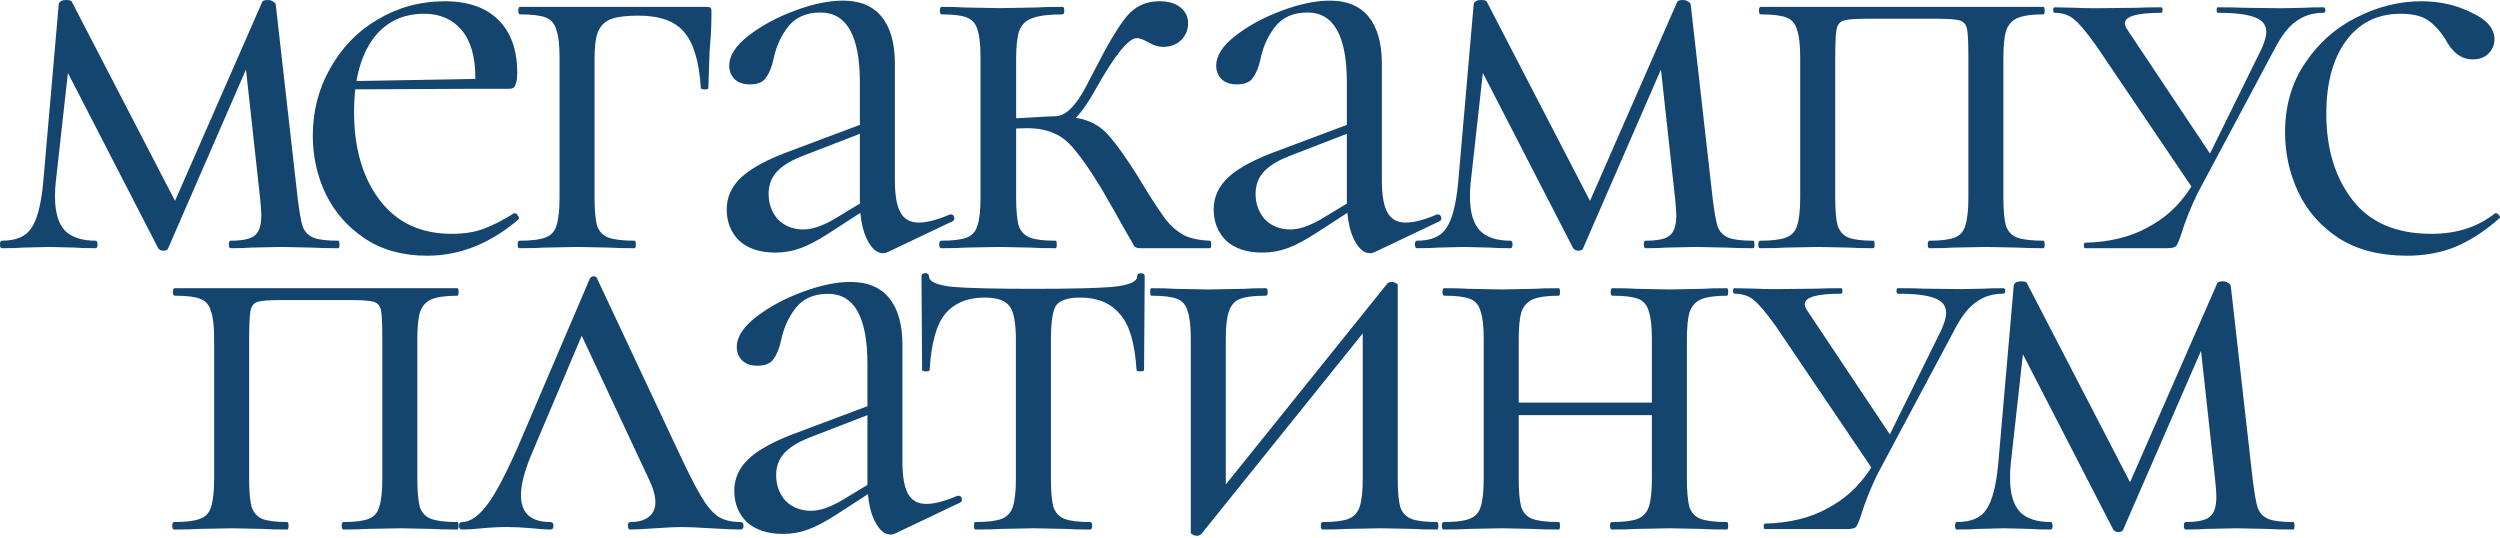 <?xml version="1.0" encoding="UTF-8"?> <svg xmlns="http://www.w3.org/2000/svg" width="850" height="183" viewBox="0 0 850 183" fill="none"><path fill-rule="evenodd" clip-rule="evenodd" d="M115.002 81.84C115.285 81.84 115.427 82.266 115.427 83.116C115.427 83.966 115.285 84.391 115.002 84.391C111.175 84.391 108.199 84.32 106.074 84.179L95.658 83.966L85.454 84.179C83.754 84.32 81.415 84.391 78.439 84.391C78.014 84.391 77.802 83.966 77.802 83.116C77.802 82.266 78.014 81.84 78.439 81.84C82.407 81.84 85.1 81.273 86.517 80.14C88.076 79.006 88.855 76.668 88.855 73.125C88.855 72.133 88.714 70.22 88.43 67.385L83.633 23.639L57.182 84.391C57.04 84.958 56.473 85.242 55.481 85.242C54.773 85.242 54.206 84.958 53.781 84.391L23.084 24.802L18.919 62.284C18.777 63.417 18.706 64.976 18.706 66.96C18.706 72.204 19.84 76.03 22.108 78.439C24.375 80.707 27.847 81.84 32.524 81.84C32.949 81.84 33.161 82.266 33.161 83.116C33.161 83.966 32.949 84.391 32.524 84.391C29.406 84.391 27.068 84.32 25.509 84.179L16.793 83.966L7.865 84.179C6.165 84.32 3.755 84.391 0.638 84.391C0.213 84.391 0 83.966 0 83.116C0 82.266 0.213 81.84 0.638 81.84C5.456 81.84 8.786 80.423 10.629 77.589C12.613 74.755 13.959 69.653 14.668 62.284L19.982 1.275C20.265 0.425 21.116 0 22.533 0C23.666 0 24.304 0.213 24.446 0.638L59.508 68.302L89.068 0.85C89.21 0.283 89.847 0 90.981 0C91.69 0 92.256 0.142 92.682 0.425C93.248 0.709 93.603 1.063 93.744 1.488L101.184 67.173C101.751 71.85 102.318 75.109 102.885 76.951C103.594 78.793 104.798 80.069 106.499 80.778C108.199 81.486 111.034 81.84 115.002 81.84ZM124.204 81.203C130.014 85.029 137.029 86.942 145.248 86.942C156.302 86.942 166.647 82.832 176.284 74.613C176.567 74.188 176.497 73.763 176.071 73.337C175.788 72.771 175.434 72.487 175.009 72.487H174.796C170.97 74.896 167.498 76.668 164.38 77.802C161.404 78.935 157.79 79.502 153.539 79.502C143.052 79.502 134.903 75.676 129.093 68.023C123.283 60.37 120.377 50.38 120.377 38.05C120.377 35.343 120.518 32.786 120.8 30.379L161.404 30.185H173.308C174.3 30.185 174.938 29.76 175.221 28.91C175.646 28.059 175.859 26.642 175.859 24.658C175.859 17.006 173.733 11.054 169.482 6.802C165.23 2.551 159.136 0.425 151.2 0.425C142.981 0.425 135.399 2.48 128.455 6.59C121.653 10.558 116.268 16.085 112.3 23.17C108.332 30.114 106.348 37.767 106.348 46.128C106.348 53.214 107.836 59.874 110.812 66.11C113.929 72.345 118.393 77.376 124.204 81.203ZM120.8 30.379L121.208 27.549C121.049 28.468 120.913 29.411 120.8 30.379ZM121.208 27.549L161.59 26.837L161.616 26.359C161.616 19.273 160.058 13.888 156.94 10.203C153.822 6.519 149.571 4.677 144.186 4.677C136.675 4.677 130.793 7.653 126.542 13.605C123.94 17.372 122.162 22.02 121.208 27.549ZM240.198 2.338C241.048 2.338 241.544 2.48 241.686 2.763C241.828 2.905 241.898 3.401 241.898 4.251C241.898 7.086 241.828 9.637 241.686 11.904C241.544 14.03 241.402 15.872 241.261 17.431L240.836 29.973C240.836 30.256 240.41 30.398 239.56 30.398C238.852 30.398 238.426 30.256 238.285 29.973C237.718 20.903 235.805 14.526 232.545 10.841C229.428 7.157 224.255 5.314 217.027 5.314C212.776 5.314 209.587 5.739 207.462 6.59C205.478 7.44 204.061 8.928 203.21 11.054C202.502 13.038 202.147 16.014 202.147 19.982V67.173C202.147 71.424 202.431 74.613 202.998 76.739C203.706 78.723 204.982 80.069 206.824 80.778C208.808 81.486 211.784 81.84 215.752 81.84C216.035 81.84 216.177 82.266 216.177 83.116C216.177 83.966 216.035 84.391 215.752 84.391C212.067 84.391 209.162 84.32 207.037 84.179L196.408 83.966L185.142 84.179C183.158 84.32 180.323 84.391 176.639 84.391C176.214 84.391 176.001 83.966 176.001 83.116C176.001 82.266 176.214 81.84 176.639 81.84C180.607 81.84 183.512 81.486 185.354 80.778C187.338 80.069 188.614 78.723 189.18 76.739C189.889 74.613 190.243 71.424 190.243 67.173V19.557C190.243 15.305 189.889 12.187 189.18 10.203C188.614 8.078 187.409 6.661 185.567 5.952C183.724 5.243 180.819 4.889 176.851 4.889C176.426 4.889 176.214 4.464 176.214 3.614C176.214 2.763 176.426 2.338 176.851 2.338H240.198ZM300.221 86.092C300.788 86.092 301.354 85.95 301.921 85.666L323.816 75.251C324.383 74.967 324.596 74.542 324.454 73.975C324.312 73.266 323.958 72.912 323.391 72.912H322.966C318.715 74.754 315.172 75.676 312.337 75.676C309.503 75.676 307.448 74.542 306.173 72.274C304.897 70.007 304.26 66.393 304.26 61.433V21.682C304.26 14.738 302.772 9.424 299.796 5.739C296.82 2.055 292.426 0.212 286.616 0.212C281.798 0.212 276.342 1.346 270.248 3.614C264.154 5.881 258.911 8.715 254.518 12.117C250.124 15.518 247.928 18.919 247.928 22.32C247.928 24.02 248.495 25.509 249.628 26.784C250.904 28.059 252.675 28.697 254.943 28.697C257.635 28.697 259.478 27.918 260.47 26.359C261.603 24.8 262.454 22.674 263.021 19.982C263.871 15.872 265.501 12.258 267.91 9.14C270.461 5.881 274.145 4.251 278.964 4.251C287.892 4.251 292.356 12.187 292.356 28.059V42.461L268.973 51.23C261.178 54.064 255.581 57.04 252.179 60.158C248.778 63.276 247.078 66.96 247.078 71.212C247.078 75.463 248.495 79.006 251.329 81.84C254.305 84.533 258.415 85.879 263.658 85.879C266.634 85.879 269.469 85.383 272.161 84.391C274.854 83.399 277.971 81.769 281.514 79.502L292.526 72.359C292.833 75.874 293.555 78.822 294.694 81.203C296.253 84.462 298.095 86.092 300.221 86.092ZM292.365 69.222C292.359 68.897 292.356 68.569 292.356 68.236V45.496L272.586 53.143C268.618 54.702 265.713 56.544 263.871 58.67C262.17 60.654 261.32 63.063 261.32 65.897C261.32 69.298 262.383 72.204 264.509 74.613C266.776 76.88 269.681 78.014 273.224 78.014C276.058 78.014 279.46 76.88 283.428 74.613L292.365 69.222ZM319.98 84.391C319.555 84.391 319.342 83.966 319.342 83.116C319.342 82.266 319.555 81.84 319.98 81.84C323.948 81.84 326.853 81.486 328.695 80.778C330.538 80.069 331.742 78.723 332.309 76.739C333.018 74.755 333.372 71.566 333.372 67.173V19.557C333.372 15.164 333.018 11.975 332.309 9.991C331.742 8.007 330.538 6.661 328.695 5.952C326.995 5.243 324.16 4.889 320.192 4.889C319.767 4.889 319.555 4.464 319.555 3.614C319.555 2.763 319.767 2.338 320.192 2.338C323.594 2.338 326.286 2.409 328.27 2.551L339.749 2.763L352.078 2.551C354.346 2.409 357.392 2.338 361.219 2.338C361.644 2.338 361.857 2.763 361.857 3.614C361.857 4.464 361.644 4.889 361.219 4.889C356.684 4.889 353.283 5.314 351.015 6.165C348.89 6.873 347.402 8.29 346.551 10.416C345.843 12.542 345.488 15.73 345.488 19.982V40.221C346.92 40.155 348.479 40.069 350.165 39.964C354.416 39.68 357.251 39.538 358.668 39.538C362.211 39.538 365.754 36.137 369.297 29.335L372.06 24.021C376.595 15.093 380.279 8.928 383.114 5.527C385.948 2.126 389.633 0.425 394.168 0.425C397.285 0.425 399.694 1.134 401.395 2.551C403.096 3.968 403.946 5.739 403.946 7.865C403.946 10.133 403.166 12.046 401.608 13.605C400.049 15.164 397.994 15.943 395.443 15.943C393.884 15.943 392.254 15.447 390.554 14.455C388.853 13.463 387.507 12.967 386.515 12.967C383.681 12.967 379.004 18.777 372.485 30.398C370.218 34.508 368.021 37.696 365.895 39.964L365.855 40.003L365.808 40.05C367.485 40.331 368.932 40.727 370.147 41.239C372.839 42.231 375.249 44.002 377.374 46.553C379.642 49.104 382.759 53.497 386.728 59.733L389.703 64.622C392.538 69.157 394.805 72.558 396.506 74.825C398.206 76.951 400.19 78.652 402.458 79.927C404.725 81.061 407.701 81.699 411.386 81.84C411.669 81.84 411.811 82.266 411.811 83.116C411.811 83.966 411.669 84.391 411.386 84.391H387.79C386.798 84.391 386.09 84.179 385.665 83.754C385.381 83.187 384.247 81.203 382.263 77.802C380.421 74.4 377.799 69.795 374.398 63.984C370.855 58.174 367.879 53.852 365.47 51.017C363.203 48.183 360.794 46.27 358.243 45.278C355.834 44.144 352.716 43.577 348.89 43.577C347.88 43.577 346.747 43.615 345.488 43.689V67.173C345.488 71.424 345.772 74.613 346.339 76.739C347.047 78.723 348.323 80.069 350.165 80.778C352.007 81.486 354.912 81.84 358.88 81.84C359.164 81.84 359.306 82.266 359.306 83.116C359.306 83.966 359.164 84.391 358.88 84.391C355.338 84.391 352.503 84.32 350.378 84.179L339.749 83.966L328.27 84.179C326.286 84.32 323.523 84.391 319.98 84.391ZM465.796 86.092C466.363 86.092 466.929 85.95 467.496 85.666L489.391 75.251C489.958 74.967 490.171 74.542 490.029 73.975C489.887 73.266 489.533 72.912 488.966 72.912H488.541C484.289 74.754 480.747 75.676 477.912 75.676C475.078 75.676 473.023 74.542 471.748 72.274C470.472 70.007 469.835 66.393 469.835 61.433V21.682C469.835 14.738 468.347 9.424 465.371 5.739C462.395 2.055 458.001 0.212 452.191 0.212C447.373 0.212 441.917 1.346 435.823 3.614C429.729 5.881 424.486 8.715 420.093 12.117C415.699 15.518 413.503 18.919 413.503 22.32C413.503 24.02 414.07 25.509 415.203 26.784C416.479 28.059 418.25 28.697 420.518 28.697C423.21 28.697 425.053 27.918 426.045 26.359C427.178 24.8 428.029 22.674 428.596 19.982C429.446 15.872 431.076 12.258 433.485 9.14C436.036 5.881 439.72 4.251 444.538 4.251C453.466 4.251 457.931 12.187 457.931 28.059V42.461L434.548 51.23C426.753 54.064 421.156 57.04 417.754 60.158C414.353 63.276 412.653 66.96 412.653 71.212C412.653 75.463 414.07 79.006 416.904 81.84C419.88 84.533 423.99 85.879 429.233 85.879C432.209 85.879 435.044 85.383 437.736 84.391C440.429 83.399 443.546 81.769 447.089 79.502L458.1 72.359C458.407 75.874 459.13 78.822 460.269 81.203C461.828 84.462 463.67 86.092 465.796 86.092ZM457.939 69.222C457.934 68.897 457.931 68.569 457.931 68.236V45.496L438.161 53.143C434.193 54.702 431.288 56.544 429.446 58.67C427.745 60.654 426.895 63.063 426.895 65.897C426.895 69.298 427.958 72.204 430.084 74.613C432.351 76.88 435.256 78.014 438.799 78.014C441.633 78.014 445.034 76.88 449.002 74.613L457.939 69.222ZM596.516 83.116C596.516 82.266 596.374 81.84 596.091 81.84C592.123 81.84 589.288 81.486 587.588 80.778C585.887 80.069 584.682 78.793 583.974 76.951C583.407 75.109 582.84 71.85 582.273 67.173L574.833 1.488C574.692 1.063 574.337 0.709 573.77 0.425C573.345 0.142 572.778 0 572.07 0C570.936 0 570.298 0.283 570.157 0.85L540.597 68.302L505.535 0.638C505.393 0.213 504.755 0 503.622 0C502.204 0 501.354 0.425 501.071 1.275L495.756 62.284C495.048 69.653 493.702 74.755 491.717 77.589C489.875 80.423 486.545 81.84 481.727 81.84C481.301 81.84 481.089 82.266 481.089 83.116C481.089 83.966 481.301 84.391 481.727 84.391C484.844 84.391 487.253 84.32 488.954 84.179L497.882 83.966L506.598 84.179C508.156 84.32 510.495 84.391 513.612 84.391C514.038 84.391 514.25 83.966 514.25 83.116C514.25 82.266 514.038 81.84 513.612 81.84C508.936 81.84 505.464 80.707 503.196 78.439C500.929 76.03 499.795 72.204 499.795 66.96C499.795 64.976 499.866 63.417 500.008 62.284L504.172 24.802L534.87 84.391C535.295 84.958 535.862 85.242 536.57 85.242C537.562 85.242 538.129 84.958 538.271 84.391L564.722 23.639L569.519 67.385C569.802 70.22 569.944 72.133 569.944 73.125C569.944 76.668 569.165 79.006 567.606 80.14C566.189 81.273 563.496 81.84 559.528 81.84C559.103 81.84 558.89 82.266 558.89 83.116C558.89 83.966 559.103 84.391 559.528 84.391C562.504 84.391 564.842 84.32 566.543 84.179L576.746 83.966L587.163 84.179C589.288 84.32 592.264 84.391 596.091 84.391C596.374 84.391 596.516 83.966 596.516 83.116ZM695.185 83.116C695.185 82.266 695.044 81.84 694.76 81.84C690.792 81.84 687.816 81.486 685.832 80.778C683.99 80.069 682.714 78.723 682.006 76.739C681.439 74.613 681.156 71.424 681.156 67.173V19.982C681.156 15.73 681.439 12.613 682.006 10.629C682.714 8.503 683.99 7.015 685.832 6.165C687.396 5.494 689.575 5.088 692.371 4.946C693.123 4.908 693.919 4.889 694.76 4.889C695.044 4.889 695.185 4.464 695.185 3.614C695.185 3.012 695.114 2.623 694.972 2.447C694.914 2.374 694.843 2.338 694.76 2.338H598.677C598.252 2.338 598.04 2.763 598.04 3.614C598.04 4.464 598.252 4.889 598.677 4.889C602.645 4.889 605.551 5.243 607.393 5.952C609.235 6.661 610.44 8.078 611.007 10.203C611.715 12.187 612.07 15.305 612.07 19.557V67.173C612.07 71.424 611.715 74.613 611.007 76.739C610.44 78.723 609.164 80.069 607.18 80.778C605.338 81.486 602.433 81.84 598.465 81.84C598.04 81.84 597.827 82.266 597.827 83.116C597.827 83.966 598.04 84.391 598.465 84.391C602.149 84.391 604.984 84.32 606.968 84.179L618.234 83.966L628.65 84.179C630.634 84.32 633.398 84.391 636.94 84.391C637.224 84.391 637.366 83.966 637.366 83.116C637.366 82.266 637.224 81.84 636.94 81.84C633.114 81.84 630.28 81.486 628.438 80.778C626.737 80.069 625.532 78.723 624.824 76.739C624.257 74.755 623.974 71.566 623.974 67.173V19.982C623.974 15.022 624.115 11.762 624.399 10.203C624.682 8.503 625.462 7.44 626.737 7.015C628.012 6.59 630.563 6.377 634.39 6.377H659.048C662.733 6.377 665.213 6.59 666.488 7.015C667.763 7.44 668.543 8.432 668.826 9.991C669.11 11.55 669.252 14.738 669.252 19.557V67.173C669.252 71.424 668.897 74.613 668.189 76.739C667.622 78.723 666.417 80.069 664.575 80.778C662.733 81.486 659.898 81.84 656.072 81.84C655.647 81.84 655.434 82.266 655.434 83.116C655.434 83.966 655.647 84.391 656.072 84.391C659.473 84.391 662.166 84.32 664.15 84.179L675.416 83.966L686.045 84.179C688.17 84.32 691.076 84.391 694.76 84.391C695.044 84.391 695.185 83.966 695.185 83.116ZM712.622 15.402C709.346 10.838 706.852 7.882 705.143 6.534C703.67 5.283 701.828 4.571 699.616 4.397C699.26 4.369 698.894 4.355 698.518 4.355C698.233 4.355 698.091 4.044 698.091 3.422C698.091 2.8 698.233 2.488 698.518 2.488L705.784 2.644C707.494 2.748 709.844 2.8 712.836 2.8L726.513 2.644C728.507 2.54 731.285 2.488 734.847 2.488C735.132 2.488 735.274 2.8 735.274 3.422C735.274 4.044 735.132 4.355 734.847 4.355C726.584 4.355 722.453 5.548 722.453 7.934C722.453 8.556 722.809 9.386 723.521 10.423L751.398 52.202L768.825 16.802C769.965 14.313 770.535 12.342 770.535 10.89C770.535 8.504 769.253 6.845 766.688 5.911C764.124 4.874 759.921 4.355 754.08 4.355C753.795 4.355 753.652 4.044 753.652 3.422C753.652 2.8 753.795 2.488 754.08 2.488C757.926 2.488 760.847 2.54 762.842 2.644L775.663 2.8L783.357 2.644C784.781 2.54 786.989 2.488 789.981 2.488C790.409 2.488 790.622 2.8 790.622 3.422C790.622 4.044 790.409 4.355 789.981 4.355C786.42 4.355 783.357 5.289 780.792 7.156C778.228 8.919 775.806 11.979 773.526 16.336L751.68 57.279L747.143 65.782C744.815 70.597 742.978 75.192 741.631 79.568C740.919 81.746 740.349 83.095 739.922 83.613C739.494 84.132 738.426 84.391 736.716 84.391H708.935C708.65 84.391 708.508 84.08 708.508 83.458C708.508 82.835 708.65 82.524 708.935 82.524C717.198 82.317 724.25 80.605 730.092 77.39C735.497 74.485 740.496 70.639 745.087 63.423L712.622 15.402ZM795.199 80.99C801.434 84.958 809.158 86.942 818.369 86.942C824.321 86.942 829.777 85.95 834.737 83.966C839.839 81.84 844.87 78.581 849.83 74.188C850.113 73.904 850.043 73.55 849.617 73.125C849.334 72.7 848.98 72.487 848.555 72.487H848.342C842.532 77.164 835.304 79.502 826.66 79.502C814.756 79.502 805.828 75.676 799.875 68.023C793.923 60.37 790.947 50.592 790.947 38.688C790.947 28.343 793.144 20.123 797.537 14.03C802.072 7.794 808.307 4.677 816.244 4.677C820.212 4.677 823.258 5.385 825.384 6.802C827.51 8.219 829.494 10.345 831.336 13.18C833.745 17.856 836.863 20.194 840.689 20.194C842.957 20.194 844.728 19.557 846.004 18.281C847.421 16.864 848.129 15.234 848.129 13.392C848.129 9.707 845.508 6.661 840.264 4.251C835.162 1.701 829.494 0.425 823.258 0.425C815.748 0.425 808.378 2.267 801.151 5.952C794.065 9.495 788.255 14.668 783.72 21.47C779.185 28.13 776.918 35.996 776.918 45.065C776.918 52.151 778.406 58.883 781.382 65.26C784.358 71.637 788.963 76.88 795.199 80.99ZM155.499 177.49C155.782 177.49 155.924 177.915 155.924 178.766C155.924 179.616 155.782 180.041 155.499 180.041C151.814 180.041 148.909 179.97 146.783 179.829L136.155 179.616L124.888 179.829C122.904 179.97 120.212 180.041 116.811 180.041C116.385 180.041 116.173 179.616 116.173 178.766C116.173 177.915 116.385 177.49 116.811 177.49C120.637 177.49 123.471 177.136 125.313 176.427C127.156 175.719 128.36 174.373 128.927 172.389C129.636 170.263 129.99 167.074 129.99 162.823V115.207C129.99 110.388 129.848 107.2 129.565 105.641C129.281 104.082 128.502 103.09 127.227 102.665C125.951 102.24 123.471 102.027 119.787 102.027H95.128C91.302 102.027 88.751 102.24 87.475 102.665C86.2 103.09 85.421 104.153 85.137 105.853C84.854 107.412 84.712 110.672 84.712 115.632V162.823C84.712 167.216 84.996 170.405 85.562 172.389C86.271 174.373 87.475 175.719 89.176 176.427C91.018 177.136 93.853 177.49 97.679 177.49C97.962 177.49 98.104 177.915 98.104 178.766C98.104 179.616 97.962 180.041 97.679 180.041C94.136 180.041 91.373 179.97 89.389 179.829L78.973 179.616L67.706 179.829C65.722 179.97 62.888 180.041 59.203 180.041C58.778 180.041 58.566 179.616 58.566 178.766C58.566 177.915 58.778 177.49 59.203 177.49C63.171 177.49 66.077 177.136 67.919 176.427C69.903 175.719 71.178 174.373 71.745 172.389C72.454 170.263 72.808 167.074 72.808 162.823V115.207C72.808 110.955 72.454 107.837 71.745 105.853C71.178 103.728 69.974 102.311 68.131 101.602C66.289 100.893 63.384 100.539 59.416 100.539C58.991 100.539 58.778 100.114 58.778 99.264C58.778 98.413 58.991 97.988 59.416 97.988H155.499C155.782 97.988 155.924 98.413 155.924 99.264C155.924 100.114 155.782 100.539 155.499 100.539C151.531 100.539 148.555 100.964 146.571 101.815C144.728 102.665 143.453 104.153 142.744 106.279C142.177 108.263 141.894 111.38 141.894 115.632V162.823C141.894 167.074 142.177 170.263 142.744 172.389C143.453 174.373 144.728 175.719 146.571 176.427C148.555 177.136 151.531 177.49 155.499 177.49ZM156.082 178.766C156.082 179.616 156.436 180.041 157.144 180.041C159.128 180.041 161.396 179.9 163.947 179.616C166.781 179.333 169.615 179.191 172.45 179.191C175 179.191 177.835 179.333 180.952 179.616C183.503 179.9 185.558 180.041 187.117 180.041C187.826 180.041 188.18 179.616 188.18 178.766C188.18 177.916 187.826 177.491 187.117 177.491C180.456 177.491 177.126 174.444 177.126 168.35C177.126 164.665 178.402 159.847 180.952 153.895L197.784 114.158L220.278 162.185C221.979 165.586 222.829 168.421 222.829 170.688C222.829 172.956 222.05 174.656 220.491 175.79C219.074 176.924 217.019 177.491 214.326 177.491C213.76 177.491 213.476 177.916 213.476 178.766C213.476 179.616 213.76 180.041 214.326 180.041C216.027 180.041 218.861 179.9 222.829 179.616C226.797 179.333 229.702 179.191 231.545 179.191C233.812 179.191 237.213 179.333 241.748 179.616C246.283 179.9 249.613 180.041 251.739 180.041C252.448 180.041 252.802 179.616 252.802 178.766C252.802 177.916 252.448 177.491 251.739 177.491C248.621 177.491 246.071 176.853 244.087 175.577C242.103 174.16 240.118 171.751 238.134 168.35C236.15 164.949 233.245 159.138 229.419 150.919L203.06 94.8C202.918 94.233 202.493 93.95 201.785 93.95C201.218 93.95 200.793 94.233 200.509 94.8L176.063 151.982C171.67 161.902 168.056 168.633 165.222 172.176C162.388 175.719 159.695 177.491 157.144 177.491C156.436 177.491 156.082 177.916 156.082 178.766ZM304.49 181.317C303.923 181.6 303.356 181.742 302.789 181.742C300.663 181.742 298.821 180.112 297.262 176.853C296.124 174.472 295.401 171.524 295.094 168.01L284.083 175.152C280.54 177.419 277.422 179.049 274.73 180.041C272.037 181.033 269.203 181.529 266.227 181.529C260.983 181.529 256.873 180.183 253.897 177.49C251.063 174.656 249.646 171.113 249.646 166.862C249.646 162.61 251.347 158.926 254.748 155.808C258.149 152.69 263.747 149.714 271.541 146.88L294.924 138.111V123.709C294.924 107.837 290.46 99.901 281.532 99.901C276.714 99.901 273.029 101.531 270.478 104.79C268.069 107.908 266.439 111.522 265.589 115.632C265.022 118.324 264.172 120.45 263.038 122.009C262.046 123.568 260.204 124.347 257.511 124.347C255.244 124.347 253.472 123.709 252.197 122.434C251.063 121.159 250.496 119.671 250.496 117.97C250.496 114.569 252.693 111.168 257.086 107.766C261.479 104.365 266.723 101.531 272.816 99.264C278.91 96.996 284.366 95.862 289.184 95.862C294.995 95.862 299.388 97.705 302.364 101.389C305.34 105.074 306.828 110.388 306.828 117.332V157.083C306.828 162.043 307.466 165.657 308.741 167.924C310.017 170.192 312.071 171.326 314.906 171.326C317.74 171.326 321.283 170.404 325.534 168.562H325.96C326.526 168.562 326.881 168.916 327.022 169.625C327.164 170.192 326.952 170.617 326.385 170.9L304.49 181.317ZM294.924 163.886C294.924 164.219 294.927 164.547 294.933 164.872L285.996 170.263C282.028 172.53 278.627 173.664 275.792 173.664C272.25 173.664 269.344 172.53 267.077 170.263C264.951 167.854 263.888 164.948 263.888 161.547C263.888 158.713 264.739 156.304 266.439 154.32C268.282 152.194 271.187 150.352 275.155 148.793L294.924 141.146V163.886ZM331.162 178.766C331.162 179.616 331.303 180.041 331.587 180.041C335.413 180.041 338.389 179.97 340.515 179.829L351.356 179.616L362.41 179.829C364.394 179.97 367.157 180.041 370.7 180.041C371.125 180.041 371.338 179.616 371.338 178.766C371.338 177.916 371.125 177.49 370.7 177.49C366.732 177.49 363.827 177.136 361.985 176.428C360.142 175.719 358.867 174.373 358.158 172.389C357.592 170.263 357.308 167.074 357.308 162.823V115.632C357.308 109.68 357.875 105.783 359.009 103.94C360.284 102.098 363.048 101.177 367.299 101.177C373.109 101.177 377.573 103.019 380.691 106.704C383.951 110.247 385.864 116.624 386.431 125.835C386.431 126.119 386.856 126.261 387.706 126.261C388.556 126.261 388.981 126.119 388.981 125.835L389.194 93.95C389.194 93.241 388.769 92.887 387.919 92.887C387.068 92.887 386.643 93.241 386.643 93.95C386.643 95.792 383.809 96.996 378.14 97.563C372.613 97.988 363.685 98.201 351.356 98.201C338.743 98.201 329.674 97.988 324.147 97.563C318.62 96.996 315.857 95.792 315.857 93.95C315.857 93.241 315.431 92.887 314.581 92.887C313.731 92.887 313.306 93.241 313.306 93.95L313.518 125.835C313.518 126.119 313.943 126.261 314.794 126.261C315.644 126.261 316.069 126.119 316.069 125.835C316.636 116.624 318.407 110.247 321.383 106.704C324.501 103.019 328.965 101.177 334.775 101.177C339.027 101.177 341.861 102.169 343.278 104.153C344.695 105.995 345.404 109.822 345.404 115.632V162.823C345.404 167.074 345.05 170.263 344.341 172.389C343.633 174.373 342.357 175.719 340.515 176.428C338.673 177.136 335.697 177.49 331.587 177.49C331.303 177.49 331.162 177.916 331.162 178.766ZM406.995 182.167C406.428 182.167 405.932 182.025 405.507 181.742C405.082 181.6 404.869 181.387 404.869 181.104V115.207C404.869 110.955 404.515 107.837 403.807 105.853C403.24 103.728 402.035 102.31 400.193 101.602C398.351 100.893 395.445 100.539 391.477 100.539C391.194 100.539 391.052 100.114 391.052 99.264C391.052 98.413 391.194 97.988 391.477 97.988C394.879 97.988 397.5 98.059 399.343 98.201L410.609 98.413L422.938 98.201C424.78 98.059 427.26 97.988 430.378 97.988C430.803 97.988 431.016 98.413 431.016 99.264C431.016 100.114 430.803 100.539 430.378 100.539C426.41 100.539 423.505 100.893 421.663 101.602C419.82 102.31 418.545 103.728 417.836 105.853C417.128 107.837 416.774 110.955 416.774 115.207V164.711L471.617 96.5C472.042 96.075 472.538 95.862 473.105 95.862C473.672 95.862 474.168 96.004 474.593 96.288C475.018 96.429 475.231 96.642 475.231 96.925V162.823C475.231 167.074 475.514 170.263 476.081 172.388C476.79 174.372 478.065 175.719 479.908 176.427C481.75 177.136 484.655 177.49 488.623 177.49C488.906 177.49 489.048 177.915 489.048 178.766C489.048 179.616 488.906 180.041 488.623 180.041C485.08 180.041 482.317 179.97 480.333 179.829L469.491 179.616L458.013 179.829C455.887 179.97 453.123 180.041 449.722 180.041C449.297 180.041 449.085 179.616 449.085 178.766C449.085 177.915 449.297 177.49 449.722 177.49C453.69 177.49 456.595 177.136 458.438 176.427C460.28 175.719 461.555 174.372 462.264 172.388C462.973 170.263 463.327 167.074 463.327 162.823V113.366L408.483 181.529C408.058 181.954 407.562 182.167 406.995 182.167ZM516.366 141.14V162.823C516.366 167.074 516.65 170.263 517.216 172.389C517.925 174.373 519.2 175.719 521.043 176.427C523.027 177.136 526.003 177.49 529.971 177.49C530.254 177.49 530.396 177.915 530.396 178.766C530.396 179.616 530.254 180.041 529.971 180.041C526.286 180.041 523.381 179.97 521.255 179.829L510.627 179.616L499.36 179.829C497.376 179.97 494.542 180.041 490.857 180.041C490.432 180.041 490.22 179.616 490.22 178.766C490.22 177.915 490.432 177.49 490.857 177.49C494.825 177.49 497.731 177.136 499.573 176.427C501.557 175.719 502.832 174.373 503.399 172.389C504.108 170.263 504.462 167.074 504.462 162.823V115.207C504.462 110.955 504.108 107.837 503.399 105.853C502.832 103.728 501.628 102.311 499.785 101.602C497.943 100.893 495.038 100.539 491.07 100.539C490.645 100.539 490.432 100.114 490.432 99.264C490.432 98.413 490.645 97.988 491.07 97.988C494.613 97.988 497.376 98.059 499.36 98.201L510.627 98.413L521.468 98.201C523.594 98.059 526.428 97.988 529.971 97.988C530.254 97.988 530.396 98.413 530.396 99.264C530.396 100.114 530.254 100.539 529.971 100.539C526.003 100.539 523.027 100.964 521.043 101.815C519.2 102.665 517.925 104.153 517.216 106.279C516.65 108.263 516.366 111.38 516.366 115.632V136.889H561.644V115.207C561.644 110.955 561.29 107.837 560.581 105.853C560.014 103.728 558.81 102.311 556.967 101.602C555.125 100.893 552.22 100.539 548.252 100.539C547.827 100.539 547.614 100.114 547.614 99.264C547.614 98.413 547.827 97.988 548.252 97.988C551.795 97.988 554.558 98.059 556.542 98.201L567.809 98.413L578.65 98.201C580.776 98.059 583.61 97.988 587.153 97.988C587.436 97.988 587.578 98.413 587.578 99.264C587.578 100.114 587.436 100.539 587.153 100.539C583.185 100.539 580.209 100.964 578.225 101.815C576.382 102.665 575.107 104.153 574.398 106.279C573.832 108.263 573.548 111.38 573.548 115.632V162.823C573.548 167.074 573.832 170.263 574.398 172.389C575.107 174.373 576.382 175.719 578.225 176.427C580.209 177.136 583.185 177.49 587.153 177.49C587.436 177.49 587.578 177.915 587.578 178.766C587.578 179.616 587.436 180.041 587.153 180.041C583.468 180.041 580.563 179.97 578.437 179.829L567.809 179.616L556.33 179.829C554.346 179.97 551.582 180.041 548.039 180.041C547.614 180.041 547.402 179.616 547.402 178.766C547.402 177.915 547.614 177.49 548.039 177.49C552.007 177.49 554.913 177.136 556.755 176.427C558.597 175.719 559.873 174.373 560.581 172.389C561.29 170.263 561.644 167.074 561.644 162.823V141.14H516.366ZM603.78 110.902C600.503 106.338 598.01 103.382 596.3 102.034C594.828 100.783 592.985 100.071 590.773 99.897C590.417 99.869 590.051 99.855 589.675 99.855C589.39 99.855 589.248 99.544 589.248 98.922C589.248 98.299 589.39 97.988 589.675 97.988L596.941 98.144C598.651 98.248 601.001 98.299 603.993 98.299L617.67 98.144C619.664 98.04 622.443 97.988 626.004 97.988C626.289 97.988 626.432 98.299 626.432 98.922C626.432 99.544 626.289 99.855 626.004 99.855C617.741 99.855 613.61 101.048 613.61 103.434C613.61 104.056 613.966 104.886 614.678 105.923L642.555 147.702L659.982 112.302C661.122 109.813 661.692 107.842 661.692 106.39C661.692 104.004 660.41 102.345 657.845 101.411C655.281 100.374 651.078 99.855 645.237 99.855C644.952 99.855 644.81 99.544 644.81 98.922C644.81 98.299 644.952 97.988 645.237 97.988C649.084 97.988 652.004 98.04 653.999 98.144L666.821 98.299L674.514 98.144C675.938 98.04 678.147 97.988 681.138 97.988C681.566 97.988 681.78 98.299 681.78 98.922C681.78 99.544 681.566 99.855 681.138 99.855C677.577 99.855 674.514 100.789 671.949 102.656C669.385 104.419 666.963 107.479 664.684 111.836L642.837 152.779L638.3 161.282C635.973 166.097 634.136 170.692 632.788 175.068C632.076 177.246 631.506 178.595 631.079 179.113C630.651 179.632 629.583 179.891 627.874 179.891H600.093C599.808 179.891 599.665 179.58 599.665 178.958C599.665 178.335 599.808 178.024 600.093 178.024C608.356 177.817 615.408 176.105 621.249 172.89C626.654 169.985 631.653 166.139 636.244 158.923L603.78 110.902ZM780.138 178.766C780.138 177.916 779.996 177.49 779.712 177.49C775.744 177.49 772.91 177.136 771.209 176.428C769.509 175.719 768.304 174.444 767.596 172.601C767.029 170.759 766.462 167.499 765.895 162.823L758.455 97.138C758.313 96.713 757.959 96.359 757.392 96.075C756.967 95.792 756.4 95.65 755.692 95.65C754.558 95.65 753.92 95.933 753.779 96.5L724.219 163.952L689.156 96.288C689.015 95.863 688.377 95.65 687.243 95.65C685.826 95.65 684.976 96.075 684.692 96.925L679.378 157.934C678.67 165.303 677.323 170.405 675.339 173.239C673.497 176.073 670.167 177.49 665.348 177.49C664.923 177.49 664.711 177.916 664.711 178.766C664.711 179.616 664.923 180.041 665.348 180.041C668.466 180.041 670.875 179.97 672.576 179.829L681.504 179.616L690.219 179.829C691.778 179.97 694.117 180.041 697.234 180.041C697.659 180.041 697.872 179.616 697.872 178.766C697.872 177.916 697.659 177.49 697.234 177.49C692.558 177.49 689.086 176.357 686.818 174.089C684.551 171.68 683.417 167.854 683.417 162.61C683.417 160.626 683.488 159.067 683.63 157.934L687.794 120.452L718.492 180.041C718.917 180.608 719.484 180.892 720.192 180.892C721.184 180.892 721.751 180.608 721.893 180.041L748.344 119.289L753.141 163.035C753.424 165.87 753.566 167.783 753.566 168.775C753.566 172.318 752.787 174.656 751.228 175.79C749.811 176.924 747.118 177.49 743.15 177.49C742.725 177.49 742.512 177.916 742.512 178.766C742.512 179.616 742.725 180.041 743.15 180.041C746.126 180.041 748.464 179.97 750.165 179.829L760.368 179.616L770.784 179.829C772.91 179.97 775.886 180.041 779.712 180.041C779.996 180.041 780.138 179.616 780.138 178.766Z" fill="url(#paint0_linear_115_1680)"></path><defs><linearGradient id="paint0_linear_115_1680" x1="425" y1="133.125" x2="425" y2="182.167" gradientUnits="userSpaceOnUse"><stop stop-color="#14456F"></stop><stop offset="1" stop-color="#14456F"></stop></linearGradient></defs></svg> 